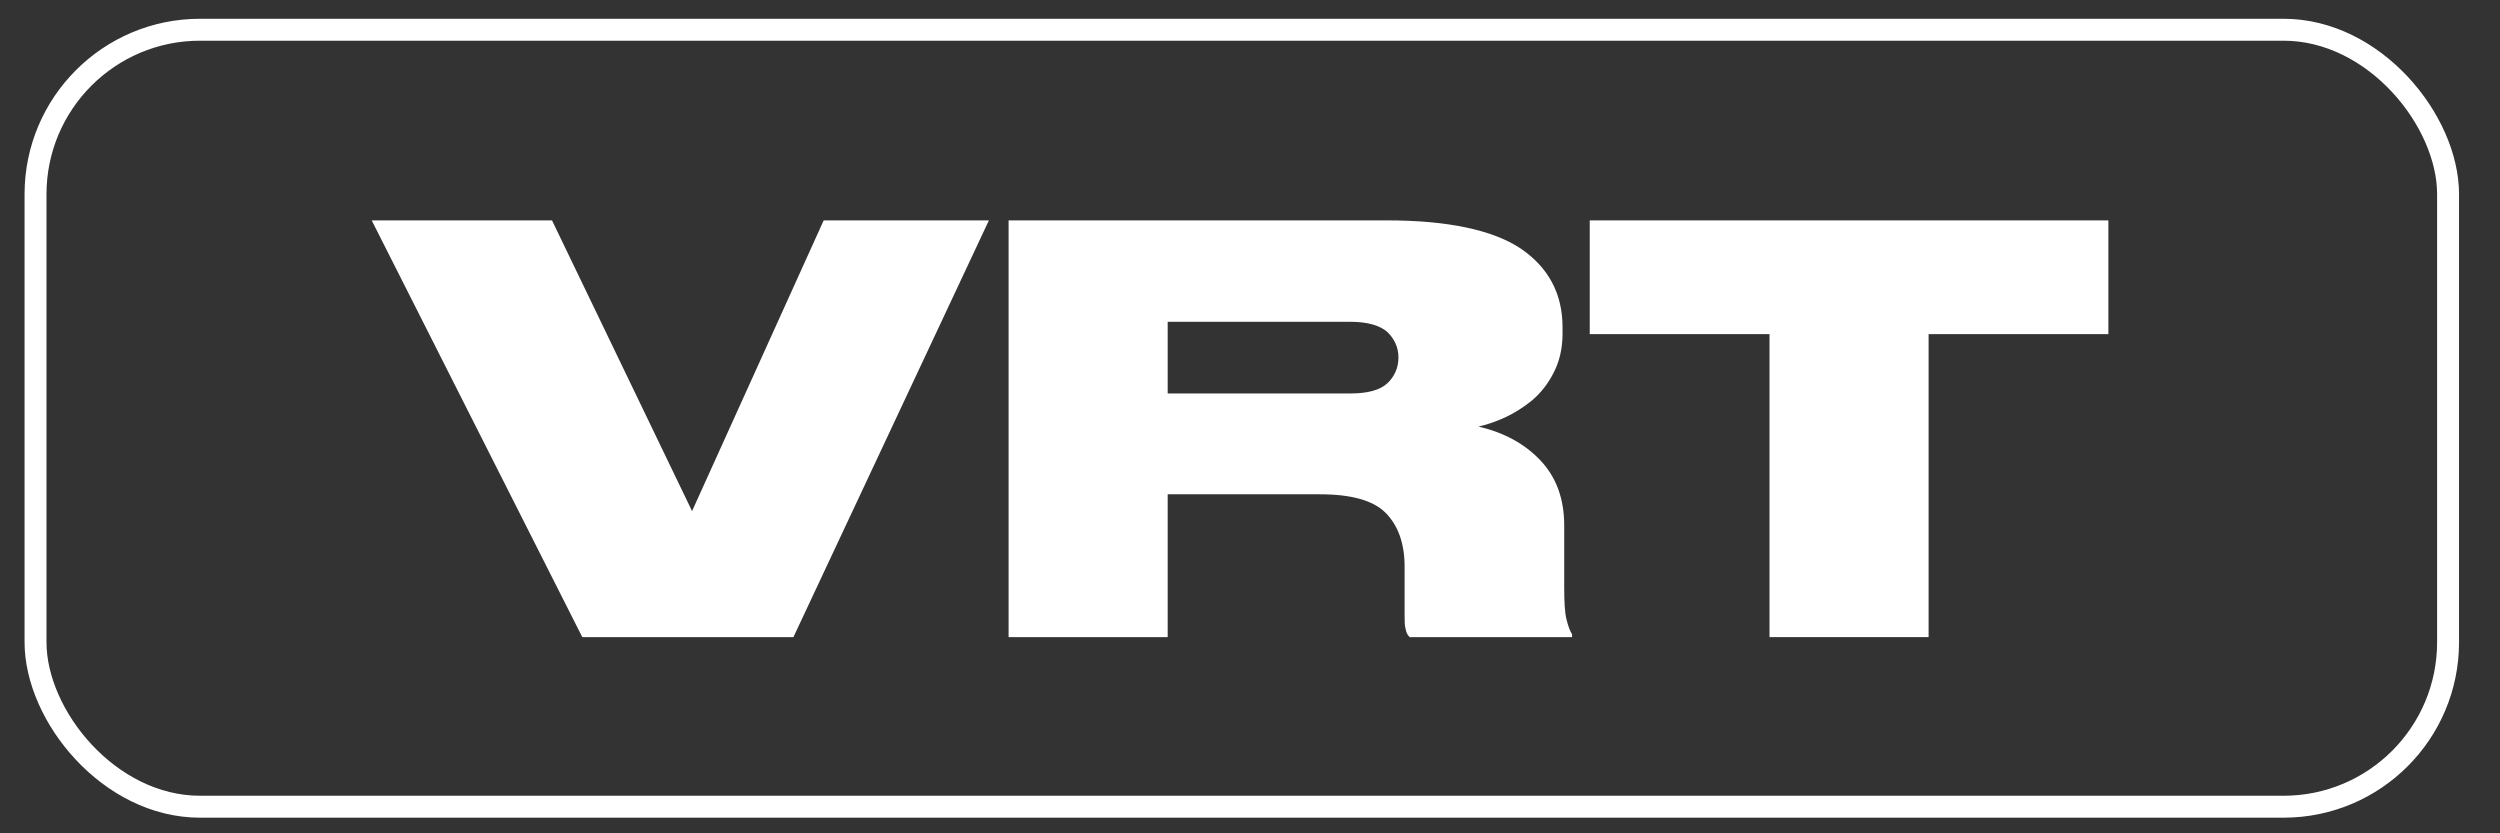 <?xml version="1.0" encoding="UTF-8"?> <svg xmlns="http://www.w3.org/2000/svg" width="57" height="19" viewBox="0 0 57 19" fill="none"><rect x="0" y="0" width="57" height="19" fill="#333333" stroke="none"/><path d="M13.276 14.526L8.475 5.025H12.586L15.779 11.653L18.78 5.025H22.547L18.09 14.526H13.276Z" fill="white"></path><path d="M26.623 8.971H30.786C31.182 8.971 31.463 8.895 31.629 8.741C31.795 8.588 31.884 8.384 31.884 8.154V8.141C31.884 7.924 31.795 7.733 31.642 7.579C31.476 7.426 31.195 7.337 30.786 7.337H26.623V8.971ZM26.623 14.526H22.996V5.025H31.629C33.008 5.025 34.03 5.242 34.668 5.664C35.307 6.098 35.626 6.698 35.626 7.464V7.605C35.626 7.962 35.549 8.256 35.422 8.499C35.294 8.754 35.128 8.959 34.936 9.125C34.732 9.291 34.528 9.418 34.31 9.52C34.081 9.623 33.889 9.686 33.71 9.725C34.298 9.865 34.77 10.121 35.128 10.504C35.485 10.887 35.664 11.372 35.664 11.985V13.39C35.664 13.722 35.677 13.964 35.715 14.118C35.754 14.271 35.792 14.386 35.843 14.462V14.526H32.14C32.089 14.475 32.063 14.424 32.05 14.348C32.025 14.271 32.025 14.169 32.025 14.028V12.917C32.025 12.381 31.871 11.972 31.59 11.691C31.31 11.41 30.811 11.27 30.096 11.27H26.623V14.526Z" fill="white"></path><path d="M40.345 7.618H36.246V5.025H48.071V7.618H43.972V14.526H40.345V7.618Z" fill="white"></path><rect x="0.81" y="0.678" width="55.006" height="17.715" rx="3.75" stroke="white" stroke-width="0.5"></rect></svg> 